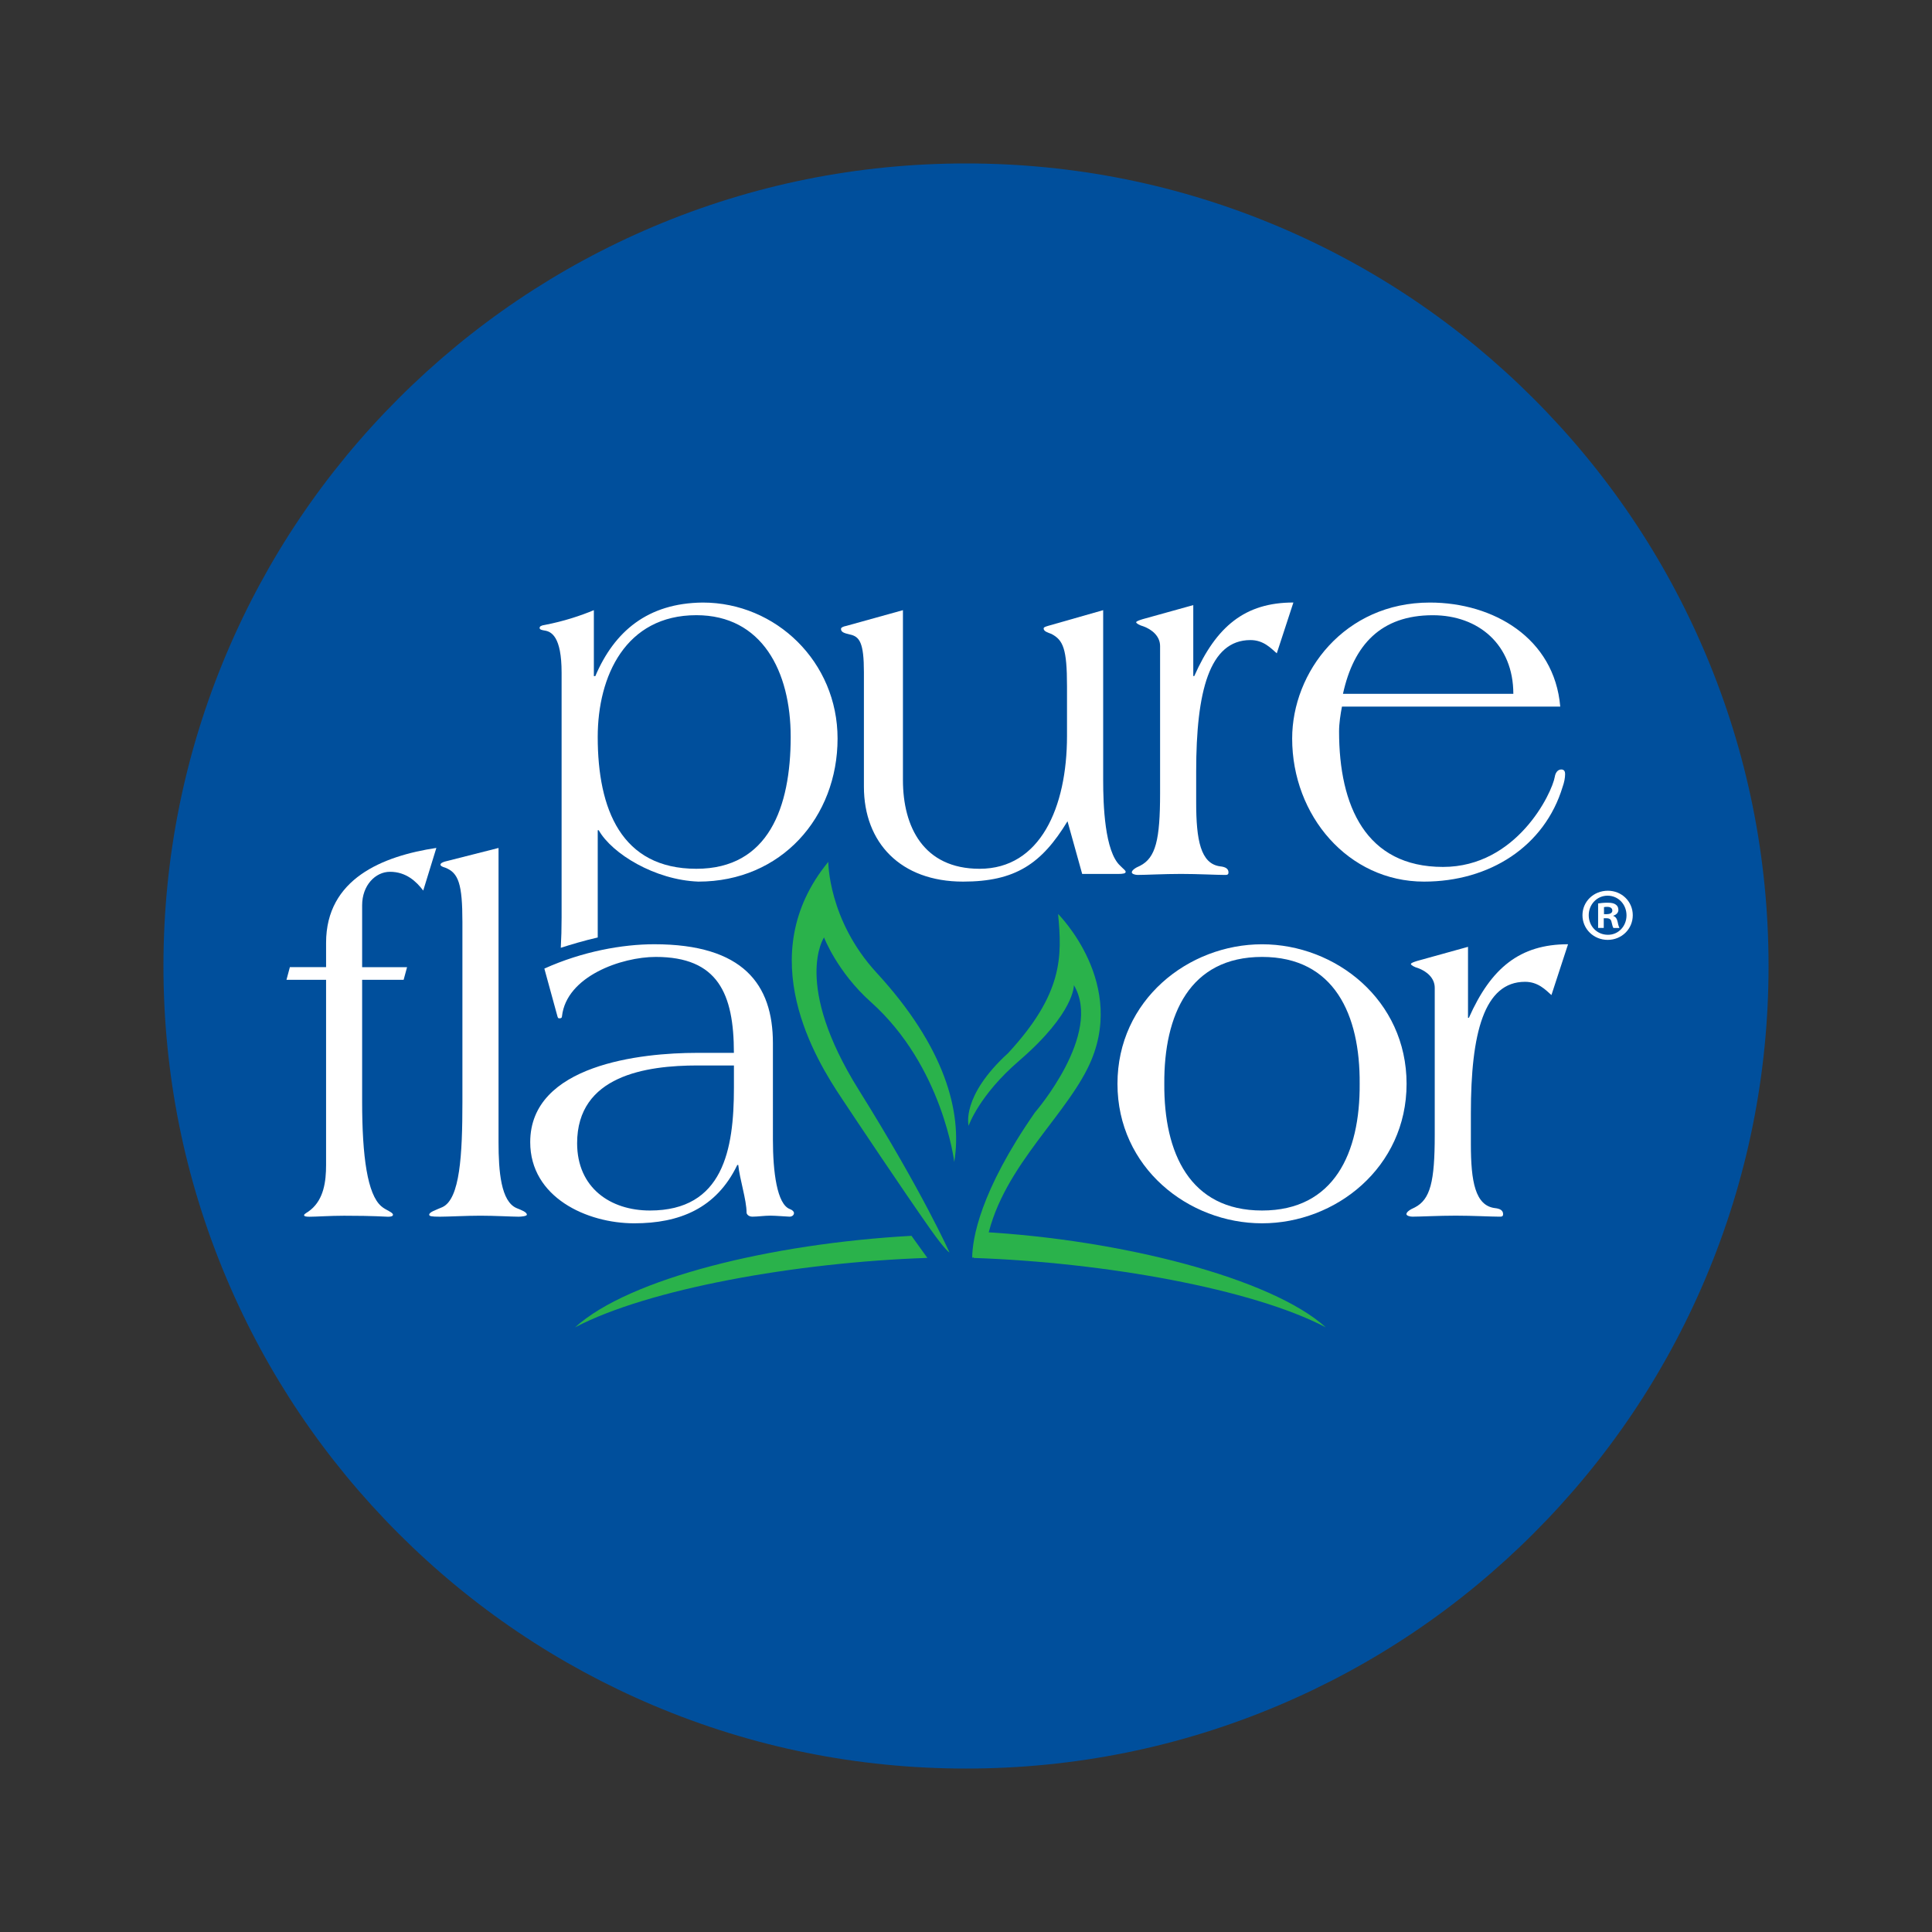 <?xml version="1.0" encoding="utf-8"?>
<!-- Generator: Adobe Illustrator 25.2.0, SVG Export Plug-In . SVG Version: 6.00 Build 0)  -->
<svg version="1.1" id="Layer_1" xmlns="http://www.w3.org/2000/svg" xmlns:xlink="http://www.w3.org/1999/xlink" x="0px" y="0px"
	 viewBox="0 0 500 500" style="enable-background:new 0 0 500 500;" xml:space="preserve">
<rect x="0" y="0" width="500" height="500" fill="#333333" stroke="none"/>
<style type="text/css">
	.st0{fill:#004F9C;}
	.st1{fill:#2AB24B;}
	.st2{fill:#FFFFFF;}
</style>
<g>
	<path class="st0" d="M441.37,169.15c-10.46-24.73-25.44-46.94-44.51-66.02c-19.07-19.07-41.28-34.05-66.02-44.51
		C305.24,47.79,278.04,42.3,250,42.3c-28.04,0-55.24,5.49-80.85,16.32c-24.73,10.46-46.94,25.44-66.02,44.51
		c-19.07,19.07-34.05,41.28-44.51,66.02C47.79,194.76,42.3,221.96,42.3,250c0,28.04,5.49,55.24,16.32,80.85
		c10.46,24.73,25.44,46.94,44.51,66.02c19.07,19.07,41.28,34.05,66.02,44.51c25.61,10.83,52.81,16.32,80.85,16.32
		c28.04,0,55.24-5.49,80.85-16.32c24.73-10.46,46.94-25.44,66.02-44.51c19.07-19.07,34.05-41.28,44.51-66.02
		c10.83-25.61,16.32-52.81,16.32-80.85C457.7,221.96,452.21,194.76,441.37,169.15z"/>
	<g>
		<path class="st1" d="M253.96,318.81l-2.02,6.74c0.06,0,0.11,0,0.16,0.01c33.83,1.16,72.09,8.01,91.02,17.96
			C329.09,330.81,290.17,320.81,253.96,318.81z"/>
		<path class="st1" d="M235.89,319.83l4.11,5.71c-0.06,0-0.12,0-0.18,0.01c-33.79,1.16-72.06,8.01-90.99,17.96
			C162.83,330.81,199.67,321.84,235.89,319.83z"/>
		<path class="st1" d="M273.83,236.53c1.06,11.1,1.28,20.59-12.88,35.96c-12.36,11.27-10.27,18.86-10.27,18.86
			s2.62-7.82,13.06-16.82c14.48-12.48,14.18-19.58,14.18-19.58c7.52,12.68-10.08,32.95-10.08,32.95
			c-14.29,20.55-16.2,32.78-16.24,37.61c0.16,0.02,3.14-1.27,3.29-1.26c2.34-19.99,19.59-33.68,26.61-47.83
			C292.24,254.8,273.83,236.53,273.83,236.53z"/>
		<path class="st2" d="M233.68,157.91v43.97c0,12.07,5.31,22.96,19.84,22.96c15.68,0,22.62-15.85,22.62-34.38v-12.85
			c0-9.73-1-11.96-4.03-13.55c-0.89-0.35-2.02-0.64-2.02-1.42c0-0.25,0.25-0.4,1.13-0.66l14.28-4.07v43.97
			c0,6.31,0.38,18.51,4.43,22.19c0.89,0.92,1.39,1.18,1.39,1.58c0,0.39-0.63,0.53-2.03,0.53h-9.22l-3.8-13.64
			c-6.69,11.02-13.51,15.62-27.03,15.62c-16.19,0-25.66-10.09-25.66-24.57v-29.65c0-7.61-1.12-9.22-3.65-9.74
			c-1.54-0.36-2.28-0.63-2.28-1.45c0-0.36,0.62-0.63,1.38-0.77L233.68,157.91z"/>
		<path class="st2" d="M330.43,169.08c-1.53-1.32-3.41-3.43-6.82-3.43c-10.62,0-14.04,13.28-14.04,34v8.02
			c0,9.7,1.14,15.88,6.2,16.54c1.39,0.14,2.16,0.62,2.16,1.56c0,0.66-0.39,0.66-1.02,0.66c-2.15,0-6.83-0.26-11.25-0.26
			c-4.42,0-9.1,0.26-11.24,0.26c-0.65,0-1.51-0.26-1.51-0.66c0-0.53,0.86-1.17,2.15-1.71c4.03-2.08,5.17-6.69,5.17-18.77v-38.07
			c0-2.63-2.15-4.31-4.29-5.11c-1.01-0.27-1.9-0.79-1.9-1.06c0-0.26,0.77-0.52,1.65-0.8l13.13-3.65v18.36h0.26
			c5.69-12.85,13.13-19.03,25.65-19.03L330.43,169.08z"/>
		<path class="st2" d="M347.3,182.86c-0.38,1.96-0.75,4.35-0.75,6.43c0,19.3,6.94,35.07,26.9,35.07c19.08,0,28.2-19.06,28.94-23.37
			c0.12-0.8,0.63-1.85,1.66-1.85c0.75,0,1,0.51,1,1.16c0,1.04-0.25,2.24-0.63,3.29c-4.68,15.52-18.96,24.57-35.89,24.57
			c-19.59,0-34.12-17.07-34.12-37.03c0-17.19,13.53-35.19,35.63-35.19c16.44,0,32.22,9.18,33.75,26.92H347.3z M391.65,179.56
			c0-12.7-8.98-20.34-20.85-20.34c-13.39,0-20.47,7.65-23.24,20.34H391.65z"/>
		<path class="st2" d="M75.02,250.29h9.37v-6.3c0-16.56,14.65-22.45,28.54-24.55l-3.4,11.04c-1.79-2.37-4.44-4.86-8.6-4.86
			c-3.79,0-7.21,3.52-7.21,8.66v16.02h11.63l-0.89,3.27H93.72v31.51c0,14.31,1.39,24.01,4.94,27.08c1.14,1.03,3.04,1.55,3.04,2.21
			c0,0.39-0.52,0.52-1.27,0.52c-0.76,0-3.41-0.26-11.37-0.26c-3.69,0-7.21,0.26-8.99,0.26c-1,0-1.37-0.14-1.37-0.4
			c0-0.39,0.89-0.67,1.75-1.43c3.31-2.76,3.94-7.23,3.94-11.55v-47.94H74.14L75.02,250.29z"/>
		<path class="st2" d="M129.02,295.59c0,7.6,0.63,15.35,4.68,17.07c1.26,0.51,2.65,1.03,2.65,1.7c0,0.39-1.51,0.52-2.15,0.52
			c-1.52,0-6.19-0.26-9.86-0.26c-3.66,0-8.35,0.26-10.49,0.26c-2.27,0-2.77-0.14-2.77-0.52c0-0.66,1.62-1.18,3.42-1.96
			c4.55-2.11,5.17-13.54,5.17-27.19v-46.61c0-9.82-1.01-12.71-4.42-14.04c-0.89-0.25-1.26-0.51-1.26-0.78c0-0.39,0.63-0.65,1.12-0.8
			l13.91-3.53V295.59z"/>
		<path class="st2" d="M200.03,294.92c0,8.27,1.03,16.8,4.44,18.01c0.63,0.24,1.01,0.62,1.01,1.02c0,0.53-0.51,0.92-1.15,0.92
			c-0.51,0-3.54-0.26-4.93-0.26c-1.64,0-3.29,0.26-4.68,0.26c-1.01,0-1.51-0.66-1.51-1.06c0-3.27-1.78-8.64-2.15-12.32h-0.25
			c-5.44,11.3-15.04,15.1-26.67,15.1c-12.27,0-26.92-6.72-26.92-21c0-20.1,28.82-23.11,43.1-23.11h9.61
			c0-15.37-4.17-24.83-20.22-24.83c-8.84,0-23.12,4.98-24.27,15.37c0,0.39-0.25,0.52-0.63,0.52c-0.26,0-0.37,0-0.51-0.4l-3.42-12.47
			c9.86-4.45,20.23-6.3,28.45-6.3c23.01,0,30.7,10.39,30.7,25.61V294.92z M180.58,275.74c-13.4,0-31.22,2.62-31.22,20.12
			c0,11.54,8.6,17.42,18.84,17.42c18.96,0,21.74-15.72,21.74-31.75v-5.78H180.58z"/>
		<path class="st2" d="M326.62,244.38c19.06,0,37.4,14.44,37.4,36.11c0,21.65-18.34,36.1-37.4,36.1c-19.1,0-37.42-14.45-37.42-36.1
			C289.2,258.82,307.52,244.38,326.62,244.38z M326.62,313.28c18.69,0,25.39-14.95,25.26-32.79c0.14-17.87-6.56-32.84-25.26-32.84
			c-18.73,0-25.42,14.96-25.3,32.84C301.2,298.33,307.89,313.28,326.62,313.28z"/>
		<path class="st2" d="M401.51,257.52c-1.5-1.32-3.42-3.43-6.83-3.43c-10.6,0-14.02,13.28-14.02,34v8.02
			c0,9.7,1.14,15.88,6.19,16.54c1.4,0.14,2.15,0.62,2.15,1.56c0,0.66-0.39,0.66-1.01,0.66c-2.14,0-6.83-0.26-11.24-0.26
			c-4.43,0-9.1,0.26-11.25,0.26c-0.63,0-1.52-0.26-1.52-0.66c0-0.53,0.88-1.17,2.14-1.71c4.06-2.08,5.19-6.69,5.19-18.77v-38.07
			c0-2.63-2.15-4.31-4.3-5.11c-1.01-0.27-1.87-0.79-1.87-1.06c0-0.26,0.74-0.52,1.62-0.8l13.16-3.65v18.36h0.23
			c5.7-12.85,13.15-19.03,25.66-19.03L401.51,257.52z"/>
		<path class="st1" d="M245.73,324.15c0,0-0.98-0.42-4.97-6.07c-7.07-10.03-19.47-28.61-22.94-33.85
			c-6.5-9.73-23.45-36.85-3.46-61.18c0,0-0.04,15.05,12.47,28.66c17.62,19.13,22.28,36.01,20.13,49.01c0,0-2.94-24.72-21.59-41.41
			c-8.69-7.75-12.11-16.7-12.11-16.7s-8.19,11.98,9.01,39.49C238.86,308.66,245.73,324.15,245.73,324.15z"/>
		<path class="st2" d="M422.56,236.86c0,3.56-2.86,6.38-6.49,6.38c-3.63,0-6.53-2.82-6.53-6.38c0-3.56,2.9-6.34,6.57-6.34
			C419.7,230.52,422.56,233.3,422.56,236.86z M411.16,236.86c0,2.82,2.13,5.06,4.95,5.06c2.74,0.04,4.83-2.24,4.83-5.02
			c0-2.82-2.09-5.1-4.91-5.1C413.29,231.8,411.16,234.08,411.16,236.86z M415.06,240.15h-1.47v-6.34c0.58-0.08,1.39-0.19,2.43-0.19
			c1.2,0,1.74,0.19,2.16,0.5c0.39,0.27,0.66,0.73,0.66,1.35c0,0.77-0.58,1.28-1.31,1.51v0.08c0.62,0.19,0.93,0.7,1.12,1.55
			c0.19,0.97,0.35,1.31,0.46,1.55h-1.55c-0.19-0.23-0.31-0.77-0.5-1.55c-0.12-0.66-0.5-0.97-1.31-0.97h-0.7V240.15z M415.1,236.59
			h0.7c0.81,0,1.47-0.27,1.47-0.93c0-0.58-0.43-0.97-1.35-0.97c-0.39,0-0.66,0.04-0.81,0.08V236.59z"/>
		<path class="st2" d="M181.87,155.94c-14.28,0.14-22.87,7.48-27.8,19.03h-0.38v-17.06c-3.43,1.44-7.84,2.89-12.64,3.81
			c-1.02,0.14-1.4,0.4-1.4,0.79c0,0.41,0.51,0.54,1.27,0.67c1.77,0.25,4.42,1.55,4.42,10.9v63.39c0,2.76-0.07,5.38-0.21,7.82
			c2.49-0.8,6.11-1.89,9.56-2.67v-27.75h0.26c3.42,6.05,14.53,12.88,25.79,13.29c21.48,0,36.02-16.69,36.02-37.03
			C216.76,171.3,200.82,155.94,181.87,155.94z M180.22,224.84c-19.45,0-25.53-15.46-25.53-34.12c0-15.75,7.21-31.51,25.53-31.51
			c16.94,0,24.41,14.46,24.41,31.51C204.62,208.86,198.93,224.84,180.22,224.84z"/>
	</g>
</g>
</svg>
